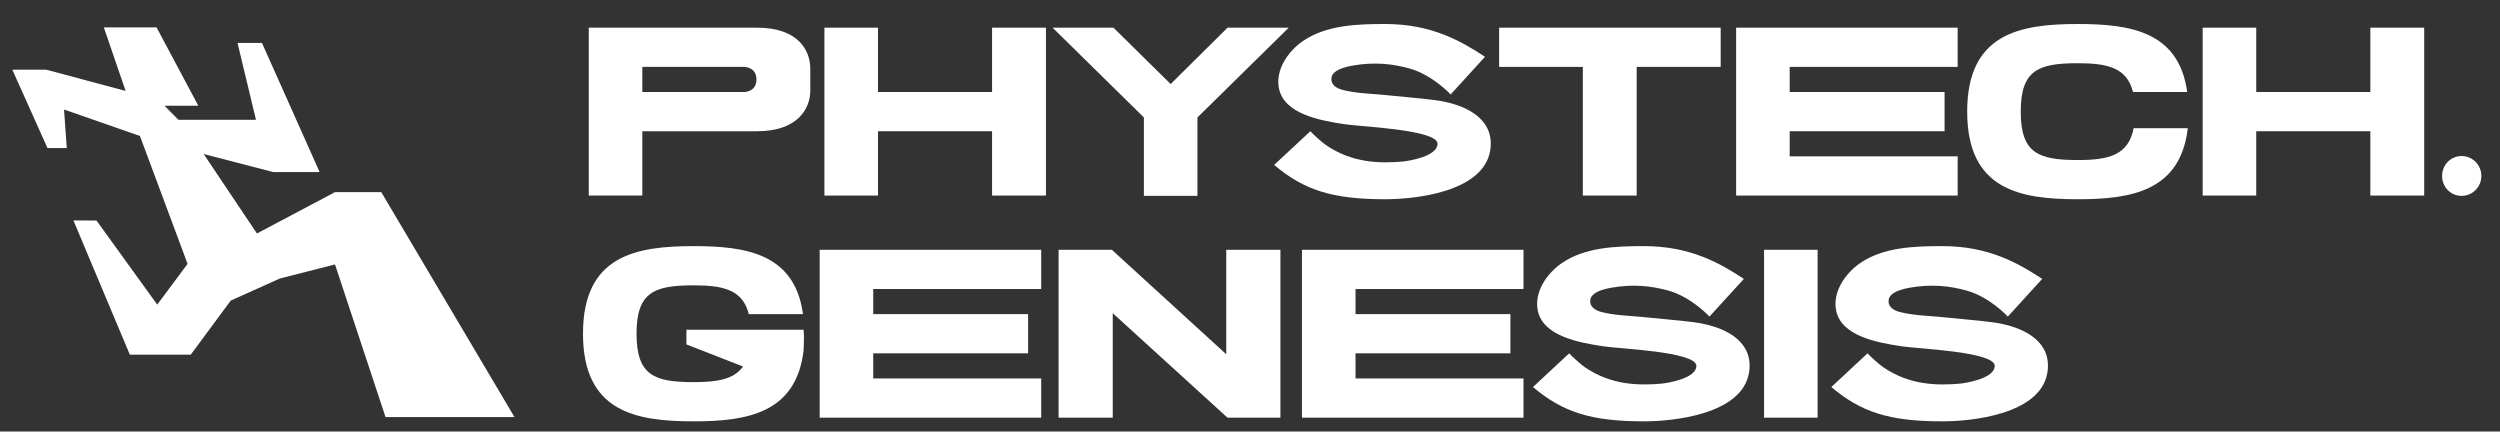 <svg width="168" height="29" viewBox="0 0 168 29" fill="none" xmlns="http://www.w3.org/2000/svg">
<rect x="0" y="0" width="168" height="29" fill="#333333" stroke="none"/>
<path d="M4.934 14.812L6.485 14.82L10.566 20.47L12.605 17.732L9.403 9.137L4.303 7.36L4.487 9.952H3.191L0.828 4.683H3.1L8.442 6.11L6.978 1.842H10.521L13.327 7.106H11.51H11.055L11.991 8.051H12.144H17.202L15.961 2.883H17.603L21.478 11.561H18.353L13.686 10.35L17.267 15.689L22.512 12.911H25.621L34.574 28.029H25.908L22.512 17.77L18.806 18.715L15.505 20.199L12.819 23.834H8.725L4.934 14.812Z" fill="white"/>
<path d="M127.789 23.27C126.112 23.023 123.74 22.57 123.392 20.882C123.127 19.627 124.006 18.371 124.987 17.692C126.562 16.6 128.668 16.539 130.529 16.539C133.678 16.539 135.662 17.712 137.236 18.741L134.926 21.274C134.926 21.274 133.719 19.956 132.145 19.524C131.02 19.215 129.834 19.071 128.3 19.338C127.298 19.524 126.91 19.832 126.91 20.244C126.91 20.635 127.257 20.841 127.584 20.944C128.484 21.191 129.445 21.212 130.345 21.294C131.49 21.418 132.656 21.5 133.801 21.644C134.046 21.685 134.292 21.706 134.537 21.768C136.112 22.097 137.911 23.003 137.584 25.041C137.114 27.861 132.472 28.314 130.529 28.314C126.951 28.314 125.069 27.697 123.065 26.009L125.499 23.744C125.703 23.97 126.276 24.485 126.542 24.67C128.341 25.906 130.202 25.906 131.695 25.782C132.124 25.741 134.046 25.432 134.046 24.588C134.046 23.62 128.77 23.435 127.789 23.27Z" fill="white"/>
<path d="M122.144 28.067H118.545V16.786H122.144V28.067Z" fill="white"/>
<path d="M107.74 23.27C106.063 23.023 103.691 22.57 103.343 20.882C103.077 19.627 103.957 18.371 104.938 17.692C106.513 16.6 108.619 16.539 110.48 16.539C113.629 16.539 115.612 17.712 117.187 18.741L114.876 21.274C114.876 21.274 113.67 19.956 112.095 19.524C110.97 19.215 109.784 19.071 108.251 19.338C107.249 19.524 106.86 19.832 106.86 20.244C106.86 20.635 107.208 20.841 107.535 20.944C108.435 21.191 109.396 21.212 110.296 21.294C111.441 21.418 112.606 21.5 113.751 21.644C113.997 21.685 114.242 21.706 114.488 21.768C116.062 22.097 117.862 23.003 117.535 25.041C117.064 27.861 112.422 28.314 110.48 28.314C106.901 28.314 105.02 27.697 103.016 26.009L105.449 23.744C105.654 23.97 106.226 24.485 106.492 24.67C108.292 25.906 110.153 25.906 111.645 25.782C112.075 25.741 113.997 25.432 113.997 24.588C113.997 23.62 108.721 23.435 107.74 23.27Z" fill="white"/>
<path d="M102.379 19.421H91.091V21.109H101.499V23.744H91.091V25.432H102.379V28.067H87.492V16.786H102.379V19.421Z" fill="white"/>
<path d="M82.404 16.786H86.044V28.067H82.486L74.777 21.047V28.067H71.137V16.786H74.716L82.404 23.806V16.786Z" fill="white"/>
<path d="M69.968 19.421H58.681V21.109H69.089V23.744H58.681V25.432H69.968V28.067H55.082V16.786H69.968V19.421Z" fill="white"/>
<path d="M46.129 22.159H54.002C54.043 22.612 54.023 23.085 54.002 23.538C53.511 27.758 50.219 28.314 46.62 28.314C42.714 28.314 39.177 27.676 39.177 22.426C39.177 17.177 42.714 16.539 46.62 16.539C50.158 16.539 53.409 17.053 53.961 21.109H50.321C49.912 19.483 48.624 19.174 46.62 19.174C43.962 19.174 42.776 19.627 42.776 22.426C42.776 25.226 43.962 25.679 46.62 25.679C48.195 25.679 49.319 25.494 49.933 24.629L46.129 23.147V22.159Z" fill="white"/>
<path d="M165.418 13.162C164.682 13.162 164.109 12.565 164.109 11.824C164.109 11.083 164.682 10.486 165.418 10.486C166.154 10.486 166.747 11.083 166.747 11.824C166.747 12.565 166.154 13.162 165.418 13.162Z" fill="white"/>
<path d="M159.287 1.86H162.906V13.142H159.287V8.819H151.619V13.142H148.02V1.86H151.619V6.184H159.287V1.86Z" fill="white"/>
<path d="M143.38 8.613H147.02C146.529 12.833 143.237 13.389 139.638 13.389C135.732 13.389 132.195 12.751 132.195 7.501C132.195 2.251 135.732 1.613 139.638 1.613C143.176 1.613 146.427 2.128 146.979 6.184H143.339C142.93 4.557 141.642 4.248 139.638 4.248C136.98 4.248 135.794 4.701 135.794 7.501C135.794 10.301 136.98 10.754 139.638 10.754C141.724 10.754 143.033 10.424 143.38 8.613Z" fill="white"/>
<path d="M131.554 4.495H120.267V6.184H130.675V8.819H120.267V10.507H131.554V13.142H116.668V1.86H131.554V4.495Z" fill="white"/>
<path d="M115.629 1.86V4.495H109.985V13.142H106.366V4.495H100.742V1.86H115.629Z" fill="white"/>
<path d="M90.346 8.345C88.669 8.098 86.297 7.645 85.95 5.957C85.684 4.701 86.563 3.446 87.545 2.766C89.119 1.675 91.225 1.613 93.086 1.613C96.235 1.613 98.219 2.787 99.793 3.816L97.483 6.348C97.483 6.348 96.276 5.031 94.702 4.598C93.577 4.29 92.391 4.145 90.857 4.413C89.855 4.598 89.467 4.907 89.467 5.319C89.467 5.71 89.814 5.916 90.142 6.019C91.041 6.266 92.002 6.286 92.902 6.369C94.047 6.492 95.213 6.575 96.358 6.719C96.603 6.76 96.849 6.781 97.094 6.842C98.669 7.172 100.468 8.078 100.141 10.116C99.671 12.936 95.029 13.389 93.086 13.389C89.508 13.389 87.626 12.771 85.623 11.083L88.056 8.819C88.26 9.045 88.833 9.56 89.099 9.745C90.898 10.98 92.759 10.98 94.252 10.857C94.681 10.816 96.603 10.507 96.603 9.663C96.603 8.695 91.328 8.51 90.346 8.345Z" fill="white"/>
<path d="M86.602 1.86L80.468 7.892V13.162H76.869V7.892L70.734 1.86H74.824L78.668 5.648L82.492 1.86H86.602Z" fill="white"/>
<path d="M66.668 1.86H70.288V13.142H66.668V8.819H59V13.142H55.401V1.86H59V6.184H66.668V1.86Z" fill="white"/>
<path d="M50.873 1.86C53.634 1.86 54.452 3.384 54.452 4.619V6.081C54.452 7.275 53.634 8.819 50.873 8.819H43.164V13.142H39.565V1.86H50.873ZM43.164 6.184H50.015C50.015 6.184 50.833 6.184 50.833 5.339C50.833 4.495 50.015 4.495 50.015 4.495H43.164V6.184Z" fill="white"/>
</svg>
